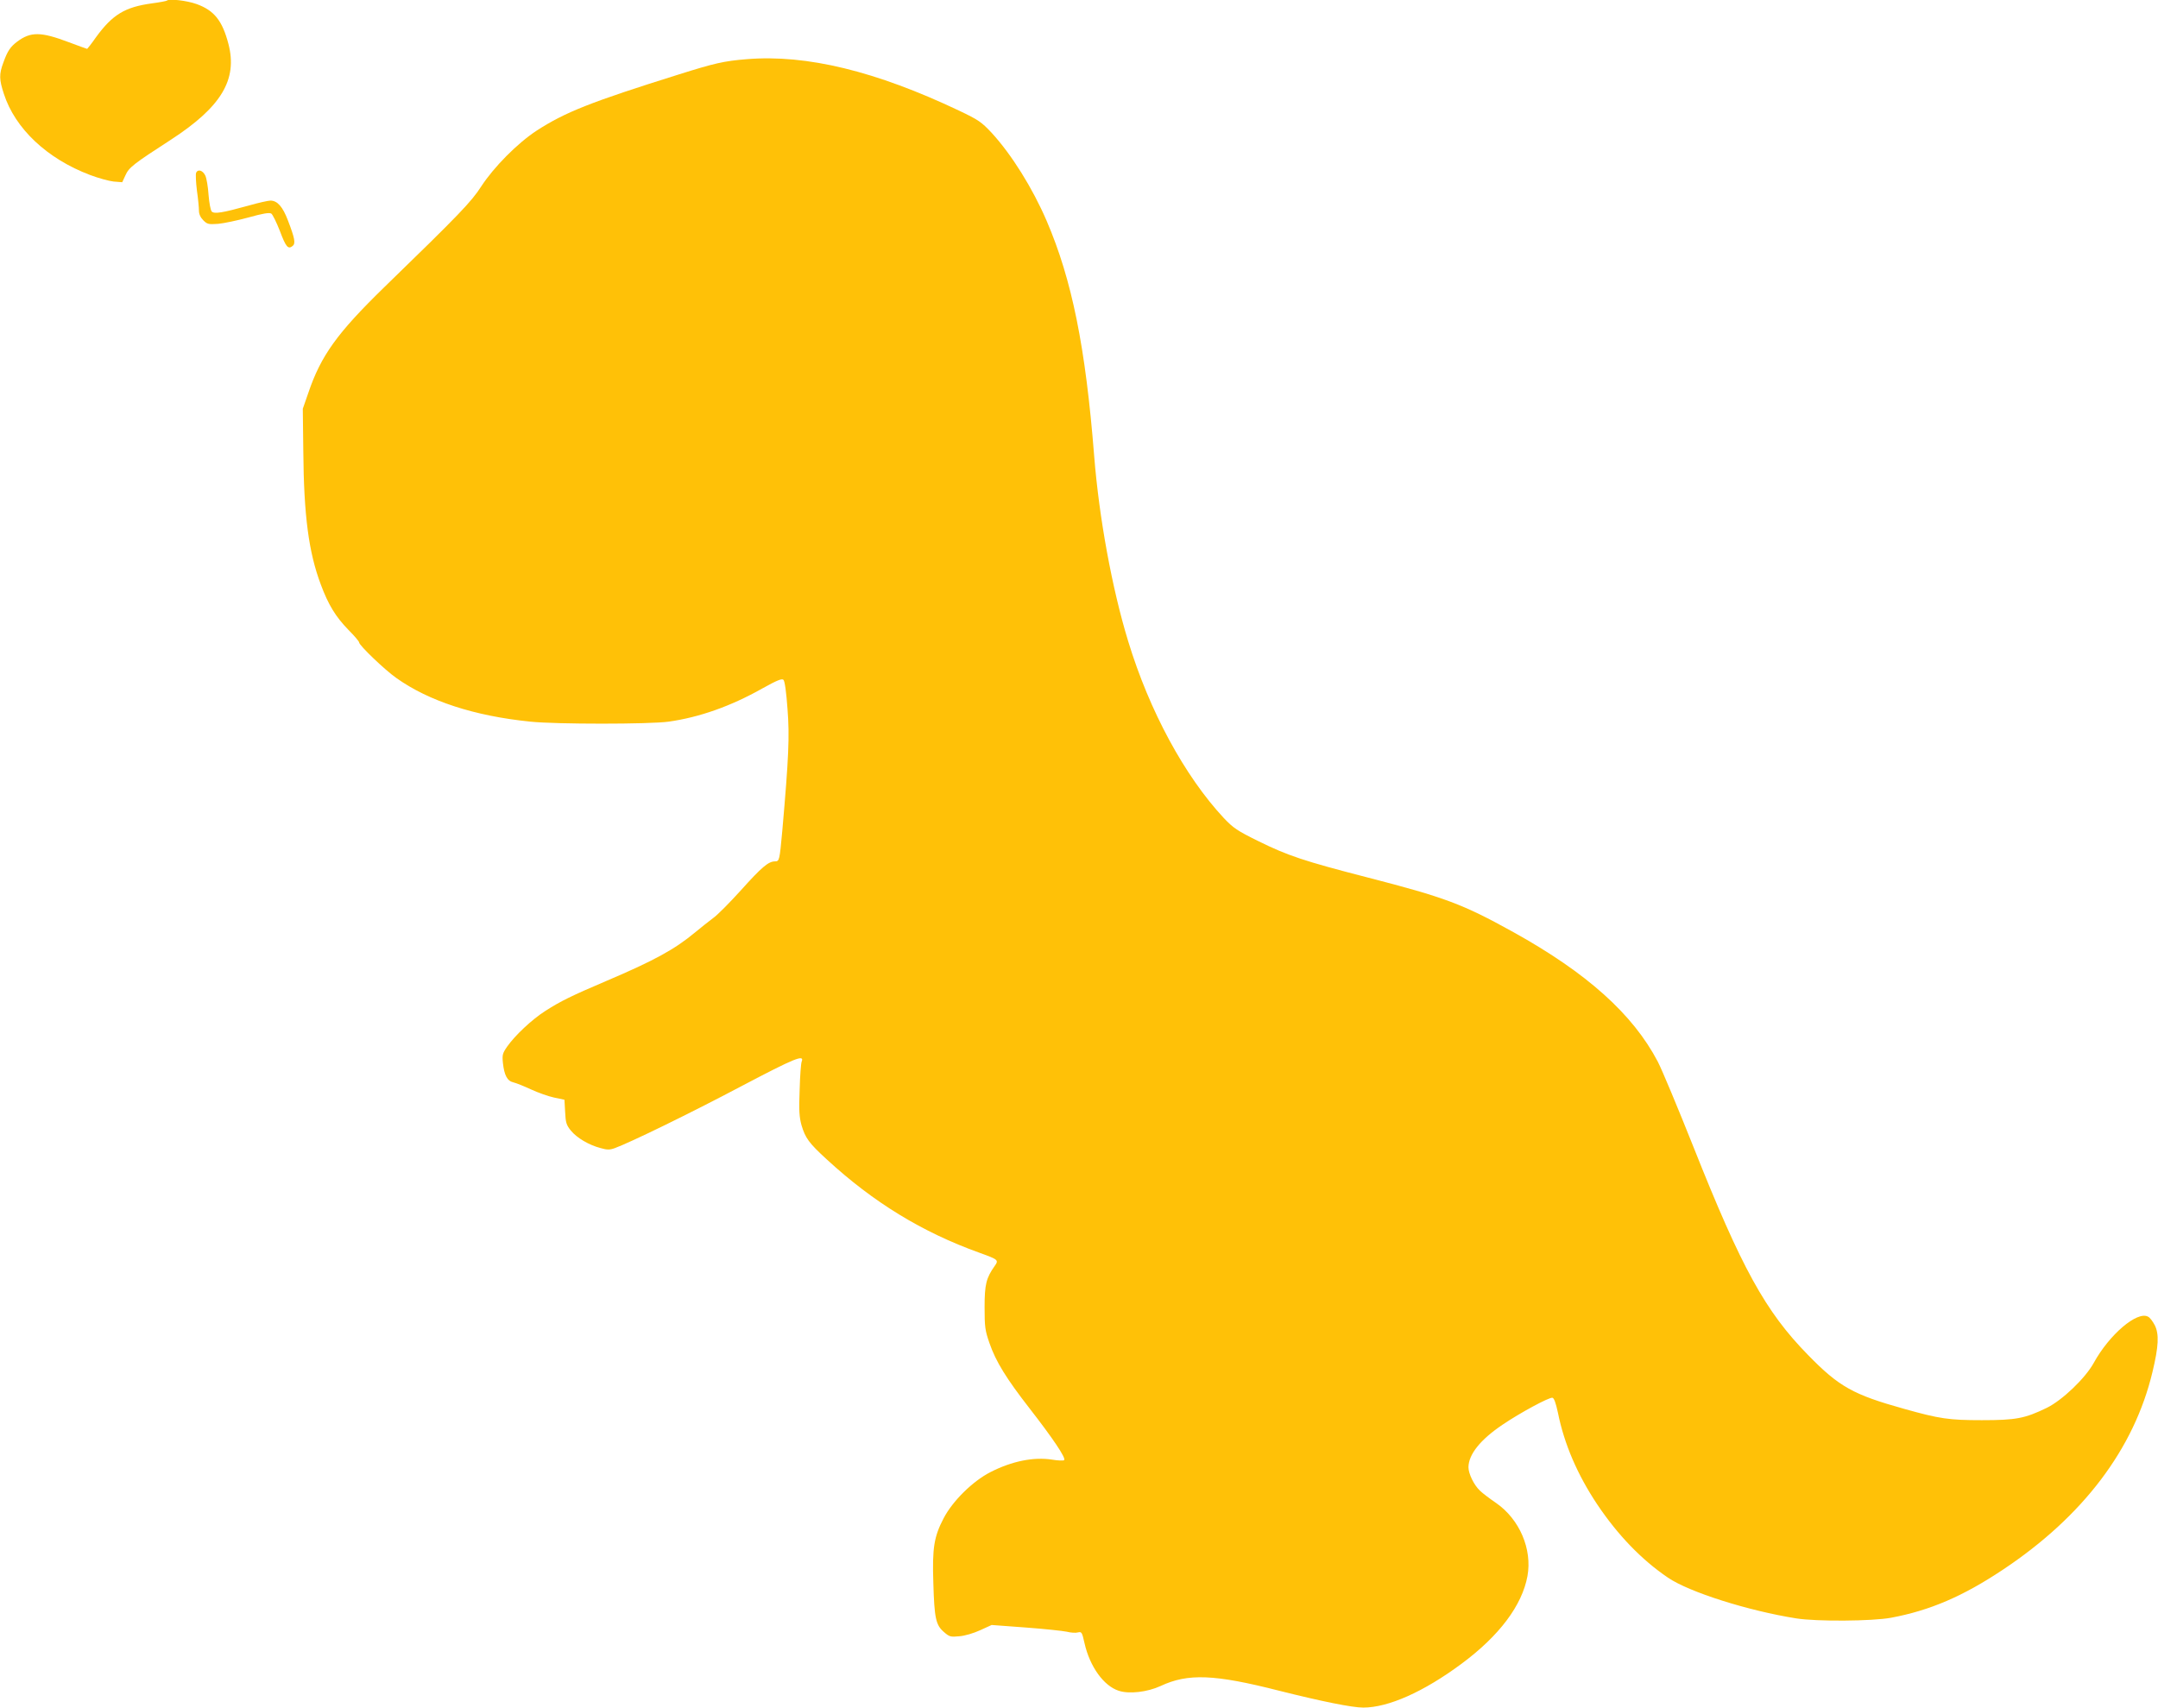 <?xml version="1.0" standalone="no"?>
<!DOCTYPE svg PUBLIC "-//W3C//DTD SVG 20010904//EN"
 "http://www.w3.org/TR/2001/REC-SVG-20010904/DTD/svg10.dtd">
<svg version="1.0" xmlns="http://www.w3.org/2000/svg"
 width="1280pt" height="1013pt" viewBox="0 0 1280 1013"
 preserveAspectRatio="xMidYMid meet">
<g transform="translate(0,1013) scale(0.1,-0.1)"
fill="#ffc107" stroke="none">
<path d="M989 10126 c-2 -2 -42 -10 -88 -16 -160 -22 -233 -66 -331 -200 -27
-39 -52 -70 -53 -70 -2 0 -51 18 -110 40 -164 62 -225 63 -305 3 -40 -30 -58
-56 -82 -124 -26 -69 -25 -101 3 -186 67 -207 257 -385 511 -481 50 -19 113
-36 140 -39 l51 -4 19 41 c21 47 47 67 271 212 298 194 395 356 340 567 -36
138 -84 199 -189 237 -59 21 -164 33 -177 20z"/>
<path d="M4430 9779 c-137 -11 -192 -24 -405 -91 -520 -163 -672 -223 -842
-333 -113 -74 -253 -215 -328 -330 -60 -93 -128 -164 -577 -600 -278 -271
-374 -404 -449 -625 l-33 -95 3 -250 c3 -384 32 -602 104 -793 44 -119 88
-191 164 -269 35 -35 63 -68 63 -74 0 -17 153 -164 222 -212 192 -136 460
-224 793 -258 151 -16 708 -16 822 0 182 26 367 91 555 197 88 49 116 60 125
51 8 -7 17 -75 24 -172 13 -162 7 -291 -31 -725 -16 -173 -17 -180 -43 -180
-39 0 -79 -34 -202 -171 -67 -74 -141 -149 -166 -166 -24 -18 -72 -56 -107
-85 -119 -99 -240 -166 -527 -288 -204 -87 -268 -118 -360 -177 -79 -50 -181
-146 -227 -212 -27 -39 -30 -49 -25 -97 8 -73 26 -107 62 -115 17 -4 64 -23
105 -42 41 -19 103 -41 136 -48 l62 -13 4 -72 c3 -63 7 -78 34 -111 35 -43
107 -86 177 -104 38 -11 54 -11 84 0 90 33 438 202 748 366 321 169 378 192
360 147 -4 -9 -10 -85 -12 -168 -5 -123 -2 -161 11 -209 23 -77 44 -106 151
-204 276 -254 565 -431 905 -553 111 -40 115 -43 90 -78 -50 -71 -60 -108 -60
-245 0 -118 3 -138 29 -213 38 -110 100 -210 240 -390 136 -175 215 -292 203
-304 -4 -4 -37 -3 -72 3 -109 17 -238 -9 -365 -74 -106 -54 -225 -172 -278
-274 -57 -109 -68 -176 -61 -383 6 -211 15 -250 62 -291 33 -29 40 -31 91 -26
32 2 86 18 125 36 l68 31 202 -15 c110 -8 220 -20 244 -25 23 -6 53 -8 66 -4
22 5 24 1 39 -65 31 -137 113 -252 202 -281 62 -21 171 -8 249 28 162 76 319
70 703 -28 251 -63 433 -100 499 -100 148 0 358 93 583 260 224 166 359 346
391 520 29 160 -47 337 -185 433 -38 26 -82 59 -97 74 -36 34 -68 101 -68 139
1 76 70 163 202 252 103 70 277 164 296 160 10 -2 20 -30 33 -90 37 -184 115
-366 233 -543 123 -183 263 -328 419 -434 126 -86 477 -197 762 -242 120 -19
449 -17 562 4 230 43 426 127 663 285 475 316 778 716 887 1172 37 153 40 226
14 278 -12 23 -29 46 -40 51 -64 35 -229 -105 -322 -274 -50 -91 -187 -222
-279 -267 -130 -63 -182 -73 -385 -73 -194 0 -250 8 -460 67 -302 84 -387 131
-571 320 -253 258 -394 515 -679 1233 -92 231 -187 459 -212 507 -148 282
-420 526 -856 768 -303 168 -406 206 -867 325 -373 96 -472 129 -646 215 -126
62 -149 78 -205 137 -233 250 -441 635 -567 1048 -96 313 -173 735 -202 1100
-51 646 -132 1046 -282 1395 -84 195 -207 392 -326 522 -61 65 -79 77 -192
131 -495 235 -905 335 -1260 306z"/>
<path d="M1163 9104 c-3 -9 -1 -56 5 -104 7 -48 12 -102 12 -119 0 -21 9 -41
26 -58 23 -23 31 -25 87 -21 34 3 115 20 181 38 86 24 123 30 135 23 8 -5 31
-52 51 -103 36 -96 49 -111 76 -89 18 15 13 44 -28 151 -31 82 -63 118 -104
118 -13 0 -72 -13 -131 -30 -155 -43 -201 -50 -217 -35 -7 8 -15 50 -19 99 -3
48 -12 99 -19 114 -15 32 -45 41 -55 16z"/>
</g>
</svg>
